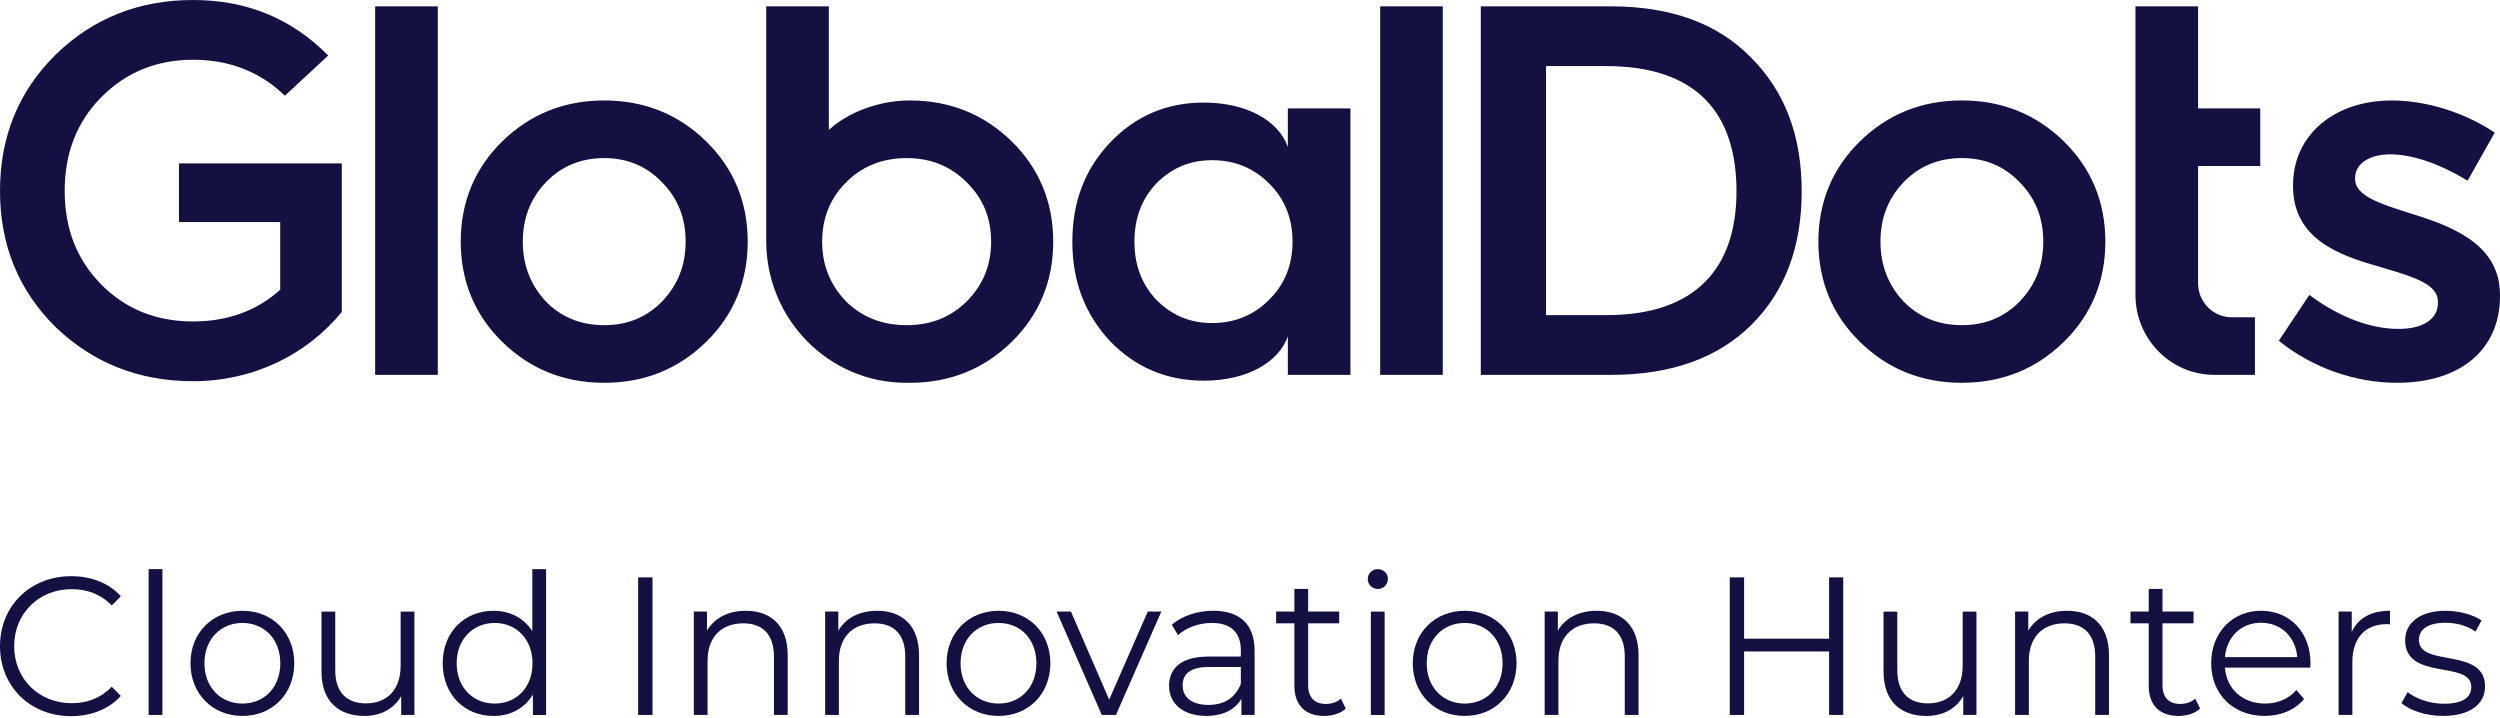 <svg width="174" height="50" viewBox="0 0 174 50" fill="none" xmlns="http://www.w3.org/2000/svg">
<g clip-path="url(#clip0_5011_3818)">
<path d="M96.06 26.09H100.417V0.441H96.06V26.09ZM142.211 16.817C142.211 15.161 141.667 13.799 140.578 12.695C139.488 11.554 138.144 11.002 136.546 11.002C134.948 11.002 133.568 11.555 132.479 12.695C131.426 13.799 130.881 15.161 130.881 16.817C130.881 18.473 131.426 19.834 132.479 20.975C133.568 22.079 134.912 22.631 136.546 22.631C138.18 22.631 139.488 22.079 140.578 20.975C141.667 19.834 142.211 18.473 142.211 16.817ZM143.629 9.825C145.552 11.701 146.533 14.056 146.533 16.817C146.533 19.578 145.552 21.932 143.629 23.808C141.703 25.685 139.342 26.642 136.546 26.642C133.75 26.642 131.389 25.686 129.464 23.808C127.539 21.932 126.559 19.577 126.559 16.817C126.559 14.057 127.539 11.701 129.464 9.825C131.389 7.948 133.75 6.991 136.546 6.991C139.342 6.991 141.703 7.948 143.629 9.825ZM89.96 16.817C89.96 15.198 89.416 13.836 88.326 12.768C87.273 11.701 85.93 11.149 84.368 11.149C82.806 11.149 81.535 11.701 80.482 12.768C79.465 13.836 78.956 15.198 78.956 16.817C78.956 18.436 79.465 19.797 80.482 20.865C81.535 21.932 82.806 22.484 84.368 22.484C85.93 22.484 87.273 21.932 88.326 20.865C89.416 19.797 89.96 18.436 89.96 16.817ZM89.634 7.543H93.991V26.09H89.634V23.404C89.016 25.207 86.801 26.495 83.787 26.495C81.209 26.495 79.029 25.576 77.25 23.736C75.506 21.859 74.635 19.578 74.635 16.818C74.635 14.058 75.506 11.776 77.25 9.936C79.029 8.059 81.208 7.139 83.787 7.139C86.801 7.139 89.016 8.427 89.634 10.23V7.543ZM120.859 13.321C120.859 7.911 118.135 4.6 111.78 4.6H107.603V21.932H111.815C118.098 21.932 120.859 18.583 120.859 13.321ZM121.875 4.011C124.236 6.366 125.398 9.457 125.398 13.321C125.398 17.185 124.235 20.277 121.912 22.595C119.587 24.913 116.319 26.091 112.142 26.091H103.063V0.441H112.106C116.282 0.441 119.551 1.619 121.875 4.011ZM26.111 26.09H30.469V0.441H26.111V26.09ZM152.985 0.441H148.628V20.529C148.628 23.6 151.085 26.09 154.116 26.09H156.944V22.08H155.323C154.032 22.08 152.985 21.019 152.985 19.711V11.555H157.313V7.544H152.985V0.441ZM47.719 16.818C47.719 15.162 47.174 13.8 46.085 12.696C44.995 11.555 43.652 11.003 42.054 11.003C40.456 11.003 39.076 11.555 37.986 12.696C36.934 13.8 36.388 15.161 36.388 16.818C36.388 18.474 36.933 19.835 37.986 20.976C39.076 22.08 40.42 22.631 42.054 22.631C43.688 22.631 44.996 22.08 46.085 20.976C47.174 19.835 47.719 18.473 47.719 16.818ZM49.135 9.825C51.06 11.702 52.041 14.057 52.041 16.818C52.041 19.578 51.06 21.932 49.135 23.809C47.21 25.686 44.85 26.643 42.053 26.643C39.257 26.643 36.896 25.686 34.972 23.809C33.047 21.932 32.067 19.578 32.067 16.818C32.067 14.058 33.047 11.702 34.972 9.825C36.897 7.948 39.258 6.992 42.053 6.992C44.849 6.992 47.21 7.948 49.135 9.825ZM68.982 16.818C68.982 15.162 68.416 13.8 67.286 12.696C66.155 11.555 64.761 11.003 63.102 11.003C61.444 11.003 60.012 11.555 58.881 12.696C57.789 13.8 57.223 15.161 57.223 16.818C57.223 18.474 57.789 19.835 58.881 20.976C60.012 22.08 61.406 22.631 63.102 22.631C64.799 22.631 66.155 22.08 67.286 20.976C68.416 19.835 68.982 18.473 68.982 16.818ZM70.399 9.825C72.323 11.702 73.304 14.057 73.304 16.818C73.304 19.578 72.323 21.932 70.399 23.809C68.474 25.686 66.113 26.643 63.316 26.643H63.064C57.688 26.643 53.329 22.227 53.329 16.779V0.441H57.687V9.045C59.022 7.81 61.187 6.992 63.316 6.992C66.112 6.992 68.474 7.948 70.399 9.825ZM12.457 15.456H19.502V20.166C17.868 21.638 15.834 22.374 13.437 22.374C10.895 22.374 8.752 21.527 7.045 19.798C5.338 18.068 4.502 15.898 4.502 13.285C4.502 10.672 5.338 8.501 7.045 6.771C8.751 5.042 10.894 4.158 13.437 4.158C15.98 4.158 18.122 5.005 19.828 6.66L22.843 3.864C20.301 1.288 17.178 0 13.438 0C9.697 0 6.501 1.251 3.886 3.79C1.307 6.329 0 9.494 0 13.285C0 17.076 1.307 20.24 3.886 22.779C6.501 25.282 9.697 26.533 13.438 26.533C17.614 26.533 21.354 24.693 23.788 21.712V11.372H12.457V15.456ZM174 20.537V20.608C174 24.33 171.254 26.643 166.834 26.643C163.949 26.643 160.999 25.614 158.739 23.819L158.607 23.713L160.73 20.524L160.881 20.635C162.865 22.09 165.017 22.892 166.94 22.892C168.657 22.892 169.682 22.209 169.682 21.066V20.996C169.682 19.785 168 19.281 166.052 18.697L165.606 18.562C162.7 17.752 159.596 16.582 159.596 12.958V12.887C159.596 9.417 162.426 6.992 166.477 6.992C168.814 6.992 171.435 7.795 173.489 9.137L173.634 9.231L171.746 12.576L171.588 12.481C169.752 11.377 167.851 10.743 166.371 10.743C164.89 10.743 163.914 11.406 163.914 12.393V12.463C163.914 13.628 165.652 14.179 167.666 14.818L168.029 14.933C171.129 15.89 174 17.231 174 20.537Z" fill="#131141"/>
<path d="M0 44.973C0 42.168 2.106 40.102 4.955 40.102C6.332 40.102 7.574 40.568 8.412 41.498L7.777 42.141C7.007 41.347 6.062 41.006 4.982 41.006C2.7 41.006 0.986 42.702 0.986 44.973C0.986 47.244 2.7 48.941 4.982 48.941C6.062 48.941 7.007 48.599 7.777 47.792L8.412 48.435C7.575 49.365 6.333 49.844 4.942 49.844C2.106 49.844 0 47.778 0 44.974V44.973Z" fill="#131141"/>
<path d="M10.344 39.61H11.304V49.762H10.344V39.61Z" fill="#131141"/>
<path d="M13.258 46.163C13.258 44.028 14.797 42.51 16.876 42.51C18.955 42.51 20.481 44.028 20.481 46.163C20.481 48.297 18.956 49.829 16.876 49.829C14.796 49.829 13.258 48.297 13.258 46.163ZM19.509 46.163C19.509 44.48 18.388 43.358 16.876 43.358C15.364 43.358 14.23 44.48 14.23 46.163C14.23 47.846 15.364 48.967 16.876 48.967C18.388 48.967 19.509 47.845 19.509 46.163Z" fill="#131141"/>
<path d="M28.842 42.565V49.761H27.924V48.448C27.425 49.324 26.506 49.83 25.373 49.83C23.564 49.83 22.375 48.804 22.375 46.738V42.566H23.334V46.643C23.334 48.175 24.117 48.955 25.467 48.955C26.952 48.955 27.884 47.983 27.884 46.342V42.566L28.842 42.565Z" fill="#131141"/>
<path d="M38.008 39.61V49.762H37.09V48.339C36.51 49.31 35.524 49.831 34.35 49.831C32.324 49.831 30.812 48.339 30.812 46.164C30.812 43.989 32.324 42.511 34.35 42.511C35.484 42.511 36.456 43.003 37.05 43.934V39.61H38.008ZM37.063 46.163C37.063 44.48 35.929 43.358 34.431 43.358C32.932 43.358 31.785 44.48 31.785 46.163C31.785 47.846 32.919 48.968 34.431 48.968C35.943 48.968 37.063 47.846 37.063 46.163Z" fill="#131141"/>
<path d="M44.414 40.185H45.415V49.761H44.414V40.185Z" fill="#131141"/>
<path d="M54.823 45.588V49.761H53.865V45.683C53.865 44.165 53.082 43.385 51.732 43.385C50.206 43.385 49.247 44.342 49.247 45.984V49.761H48.289V42.564H49.207V43.891C49.721 43.016 50.679 42.51 51.907 42.51C53.636 42.51 54.823 43.522 54.823 45.588Z" fill="#131141"/>
<path d="M63.965 45.588V49.761H63.005V45.683C63.005 44.165 62.222 43.385 60.872 43.385C59.346 43.385 58.388 44.342 58.388 45.984V49.761H57.43V42.564H58.348V43.891C58.86 43.016 59.819 42.51 61.048 42.51C62.776 42.51 63.965 43.522 63.965 45.588Z" fill="#131141"/>
<path d="M65.883 46.163C65.883 44.028 67.422 42.51 69.501 42.51C71.58 42.51 73.106 44.028 73.106 46.163C73.106 48.297 71.581 49.829 69.501 49.829C67.422 49.829 65.883 48.297 65.883 46.163ZM72.134 46.163C72.134 44.48 71.013 43.358 69.501 43.358C67.989 43.358 66.855 44.48 66.855 46.163C66.855 47.846 67.989 48.967 69.501 48.967C71.013 48.967 72.134 47.845 72.134 46.163Z" fill="#131141"/>
<path d="M80.83 42.565L77.671 49.761H76.685L73.539 42.565H74.538L77.198 48.694L79.885 42.565H80.83Z" fill="#131141"/>
<path d="M87.322 45.3V49.76H86.403V48.638C85.971 49.377 85.135 49.828 83.96 49.828C82.353 49.828 81.367 48.98 81.367 47.735C81.367 46.627 82.069 45.697 84.108 45.697H86.362V45.259C86.362 44.027 85.674 43.357 84.351 43.357C83.433 43.357 82.568 43.685 81.988 44.205L81.556 43.48C82.271 42.864 83.325 42.509 84.445 42.509C86.281 42.509 87.322 43.44 87.322 45.3ZM86.362 47.599V46.422H84.135C82.758 46.422 82.312 46.969 82.312 47.708C82.312 48.542 82.974 49.062 84.108 49.062C85.242 49.062 85.985 48.543 86.362 47.599Z" fill="#131141"/>
<path d="M93.667 49.323C93.289 49.665 92.722 49.829 92.168 49.829C90.831 49.829 90.089 49.063 90.089 47.736V43.385H88.82V42.565H90.089V40.991H91.047V42.565H93.208V43.385H91.047V47.681C91.047 48.529 91.48 48.994 92.276 48.994C92.667 48.994 93.059 48.871 93.329 48.625L93.667 49.323Z" fill="#131141"/>
<path d="M95.195 40.294C95.195 39.925 95.506 39.61 95.897 39.61C96.289 39.61 96.599 39.912 96.599 40.281C96.599 40.677 96.302 40.992 95.897 40.992C95.493 40.992 95.195 40.677 95.195 40.294ZM95.411 42.566H96.37V49.762H95.411V42.566Z" fill="#131141"/>
<path d="M98.328 46.163C98.328 44.028 99.868 42.51 101.946 42.51C104.025 42.51 105.551 44.028 105.551 46.163C105.551 48.297 104.026 49.829 101.946 49.829C99.867 49.829 98.328 48.297 98.328 46.163ZM104.579 46.163C104.579 44.48 103.458 43.358 101.946 43.358C100.435 43.358 99.3 44.48 99.3 46.163C99.3 47.846 100.435 48.967 101.946 48.967C103.458 48.967 104.579 47.845 104.579 46.163Z" fill="#131141"/>
<path d="M114.042 45.588V49.761H113.084V45.683C113.084 44.165 112.301 43.385 110.951 43.385C109.426 43.385 108.467 44.342 108.467 45.984V49.761H107.508V42.564H108.426V43.891C108.938 43.016 109.897 42.51 111.126 42.51C112.854 42.51 114.042 43.522 114.042 45.588Z" fill="#131141"/>
<path d="M128.289 40.185V49.761H127.303V45.342H121.39V49.761H120.391V40.185H121.39V44.453H127.303V40.185H128.289Z" fill="#131141"/>
<path d="M137.561 42.565V49.761H136.643V48.448C136.144 49.324 135.225 49.83 134.091 49.83C132.281 49.83 131.094 48.804 131.094 46.738V42.566H132.052V46.643C132.052 48.175 132.835 48.955 134.185 48.955C135.67 48.955 136.602 47.983 136.602 46.342V42.566L137.561 42.565Z" fill="#131141"/>
<path d="M146.785 45.588V49.761H145.827V45.683C145.827 44.165 145.044 43.385 143.693 43.385C142.167 43.385 141.209 44.342 141.209 45.984V49.761H140.25V42.564H141.168V43.891C141.682 43.016 142.64 42.51 143.868 42.51C145.597 42.51 146.785 43.522 146.785 45.588Z" fill="#131141"/>
<path d="M153.128 49.323C152.751 49.665 152.184 49.829 151.629 49.829C150.293 49.829 149.551 49.063 149.551 47.736V43.385H148.281V42.565H149.551V40.991H150.51V42.565H152.671V43.385H150.51V47.681C150.51 48.529 150.942 48.994 151.739 48.994C152.13 48.994 152.522 48.871 152.791 48.625L153.129 49.322L153.128 49.323Z" fill="#131141"/>
<path d="M160.797 46.463H154.857C154.965 47.968 156.099 48.967 157.652 48.967C158.516 48.967 159.285 48.652 159.826 48.023L160.364 48.652C159.73 49.418 158.745 49.828 157.624 49.828C155.41 49.828 153.898 48.296 153.898 46.162C153.898 44.027 155.37 42.509 157.369 42.509C159.367 42.509 160.811 44 160.811 46.162C160.811 46.244 160.797 46.353 160.797 46.463ZM154.857 45.738H159.892C159.771 44.329 158.758 43.344 157.367 43.344C155.977 43.344 154.978 44.329 154.857 45.738Z" fill="#131141"/>
<path d="M166.342 42.51V43.453C166.261 43.453 166.181 43.44 166.114 43.44C164.628 43.44 163.724 44.397 163.724 46.094V49.76H162.766V42.564H163.683V43.973C164.13 43.015 165.033 42.509 166.344 42.509L166.342 42.51Z" fill="#131141"/>
<path d="M167.141 48.94L167.573 48.173C168.14 48.625 169.098 48.98 170.097 48.98C171.447 48.98 172.001 48.515 172.001 47.804C172.001 45.93 167.397 47.408 167.397 44.562C167.397 43.386 168.397 42.51 170.205 42.51C171.123 42.51 172.122 42.77 172.717 43.18L172.297 43.96C171.677 43.522 170.934 43.345 170.205 43.345C168.923 43.345 168.356 43.851 168.356 44.535C168.356 46.477 172.96 45.014 172.96 47.777C172.96 49.022 171.879 49.829 170.03 49.829C168.855 49.829 167.722 49.446 167.141 48.94Z" fill="#131141"/>
</g>
<defs>
<clipPath id="clip0_5011_3818">
<rect width="174" height="49.844" fill="white"/>
</clipPath>
</defs>
</svg>
